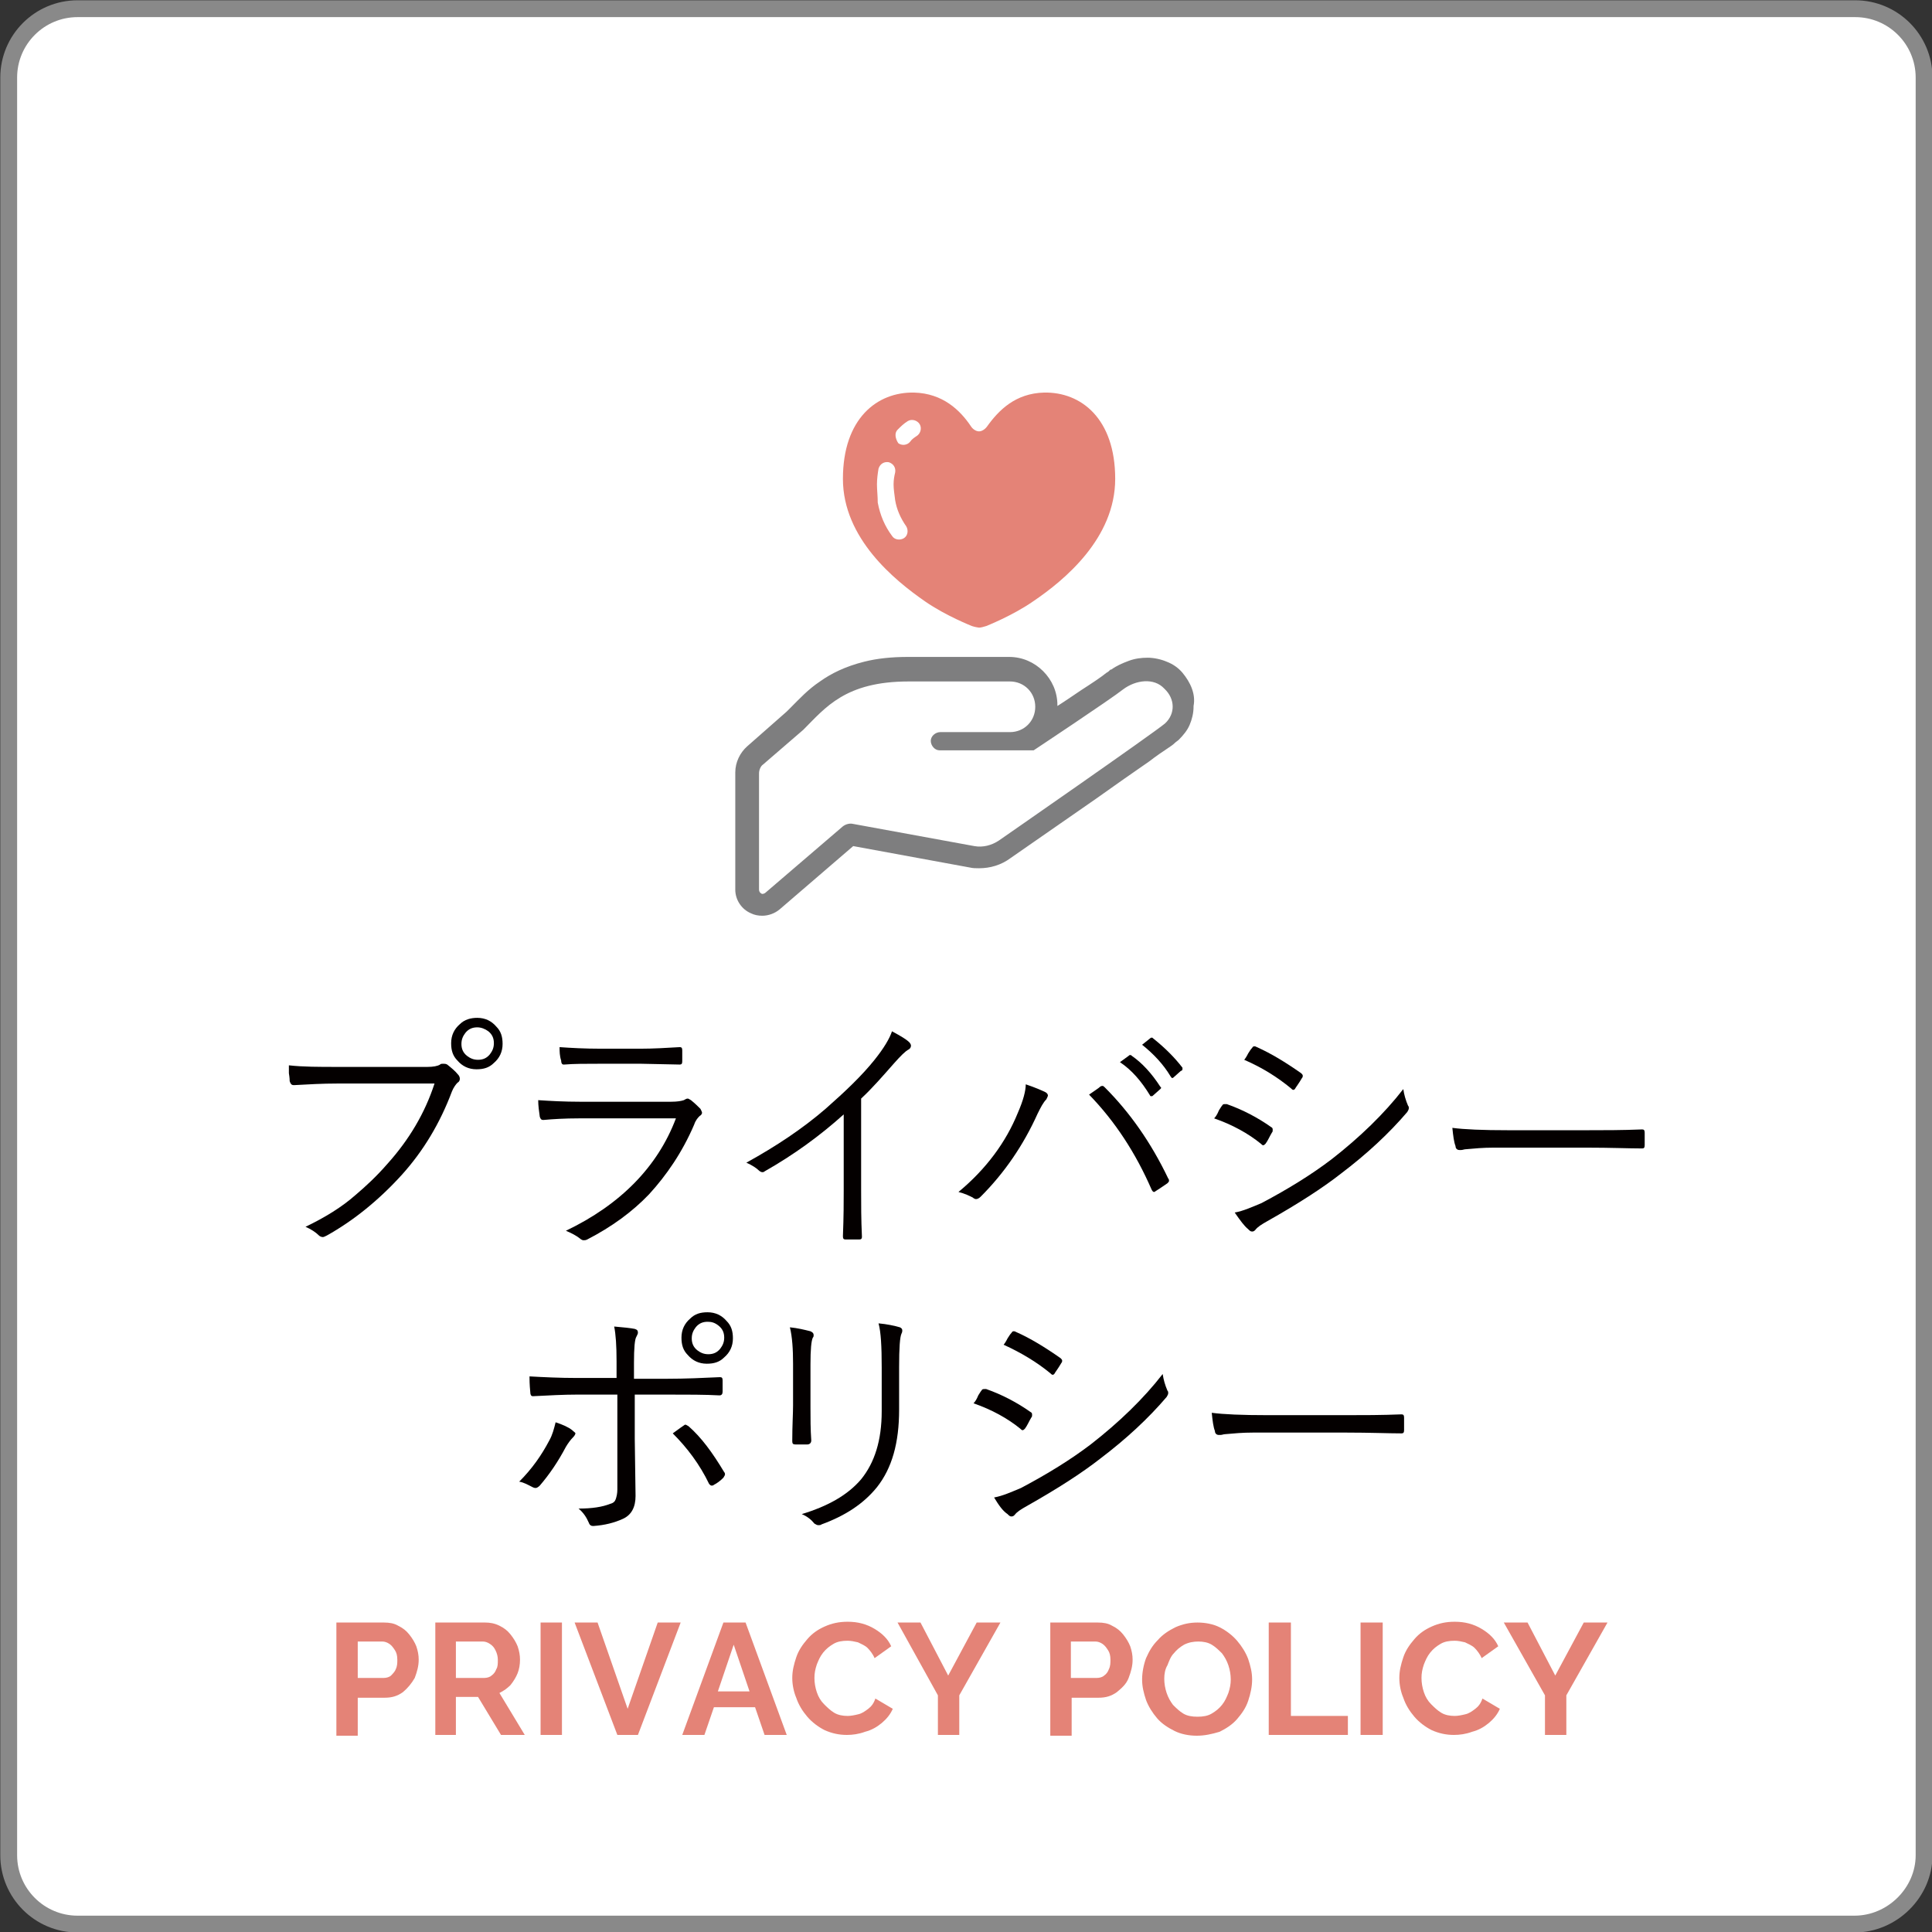<?xml version="1.0" encoding="utf-8"?>
<!-- Generator: Adobe Illustrator 27.7.0, SVG Export Plug-In . SVG Version: 6.00 Build 0)  -->
<svg version="1.1" id="レイヤー_1" xmlns="http://www.w3.org/2000/svg" xmlns:xlink="http://www.w3.org/1999/xlink" x="0px"
	 y="0px" viewBox="0 0 244.1 244.1" style="enable-background:new 0 0 244.1 244.1;" xml:space="preserve">
<rect x="0" y="0" width="244.1" height="244.1" fill="#333333" stroke="none"/>
<style type="text/css">
	.st0{fill:#FFFFFF;stroke:#898989;stroke-width:2.126;stroke-miterlimit:10;}
	.st1{fill:#040000;}
	.st2{fill:#E48377;}
	.st3{fill:#4A4A4A;}
	.st4{fill:#7E7E7F;}
</style>
<path class="st0" d="M234.3,243.1H9.8c-4.8,0-8.7-3.9-8.7-8.7V9.8C1.1,5,5,1.1,9.8,1.1h224.6c4.8,0,8.7,3.9,8.7,8.7v224.6
	C243.1,239.1,239.1,243.1,234.3,243.1z"/>
<g>
	<path class="st1" d="M36.5,134.6c1.8,0.2,3.8,0.2,6.1,0.2H54c0.7,0,1.3-0.1,1.6-0.3c0.1-0.1,0.2-0.1,0.4-0.1c0.2,0,0.3,0,0.5,0.1
		c0.5,0.4,1,0.8,1.4,1.3c0.1,0.1,0.2,0.3,0.2,0.5c0,0.2-0.1,0.4-0.3,0.5c-0.2,0.2-0.5,0.6-0.7,1.1c-1.5,4-3.6,7.5-6.3,10.5
		c-2.9,3.2-6.1,5.8-9.5,7.7c-0.2,0.1-0.4,0.2-0.5,0.2c-0.2,0-0.4-0.1-0.5-0.2c-0.4-0.4-1-0.8-1.7-1.1c2.5-1.2,4.6-2.5,6.3-4
		c1.3-1.1,2.7-2.4,4-3.9c2.8-3.1,4.8-6.5,6-10.2H42.6c-1.9,0-3.6,0.1-5.4,0.2c-0.1,0-0.1,0-0.1,0c-0.3,0-0.4-0.2-0.5-0.5
		c0-0.1,0-0.4-0.1-1C36.5,135.1,36.5,134.8,36.5,134.6z M60.3,128.6c1,0,1.8,0.4,2.4,1.1c0.6,0.6,0.8,1.3,0.8,2.2
		c0,1-0.4,1.8-1.1,2.4c-0.6,0.6-1.3,0.8-2.2,0.8c-1,0-1.8-0.4-2.4-1.1c-0.6-0.6-0.8-1.3-0.8-2.2c0-1,0.4-1.8,1.1-2.4
		C58.7,128.8,59.5,128.6,60.3,128.6z M60.3,129.8c-0.6,0-1.1,0.2-1.5,0.7c-0.3,0.4-0.5,0.8-0.5,1.4c0,0.6,0.2,1.1,0.7,1.5
		c0.4,0.3,0.8,0.5,1.4,0.5c0.6,0,1.1-0.2,1.5-0.7c0.3-0.4,0.5-0.8,0.5-1.4c0-0.6-0.2-1.1-0.7-1.5C61.3,130,60.8,129.8,60.3,129.8z"
		/>
	<path class="st1" d="M68,139c1.5,0.1,3.3,0.2,5.3,0.2h11.5c0.8,0,1.3-0.1,1.6-0.2c0.2-0.1,0.3-0.2,0.5-0.2c0.1,0,0.2,0.1,0.4,0.2
		c0.5,0.4,0.9,0.8,1.2,1.1c0.1,0.2,0.2,0.4,0.2,0.5c0,0.1-0.1,0.3-0.3,0.4c-0.2,0.2-0.5,0.5-0.7,1.1c-1.5,3.5-3.5,6.4-5.7,8.8
		c-2.1,2.2-4.7,4.1-7.8,5.7c-0.2,0.1-0.3,0.1-0.5,0.1c-0.1,0-0.3-0.1-0.4-0.2c-0.5-0.4-1.1-0.7-1.8-1c6.9-3.3,11.6-8.1,13.9-14.2
		H73.2c-1.9,0-3.4,0.1-4.5,0.2c0,0-0.1,0-0.1,0c-0.2,0-0.3-0.1-0.4-0.4C68.1,140.4,68,139.7,68,139z M70.7,132.3
		c1.4,0.1,3.2,0.2,5.2,0.2h5c1.6,0,3.3-0.1,5-0.2c0.2,0,0.3,0.1,0.3,0.4c0,0.2,0,0.4,0,0.7c0,0.3,0,0.5,0,0.7c0,0.3-0.1,0.4-0.3,0.4
		c0,0-0.1,0-0.1,0l-4.8-0.1h-5.2c-1.8,0-3.3,0-4.5,0.1c0,0-0.1,0-0.1,0c-0.2,0-0.3-0.2-0.3-0.5C70.7,133.4,70.7,132.8,70.7,132.3z"
		/>
	<path class="st1" d="M108.8,138.8v11.6c0,1.8,0,3.7,0.1,5.8c0,0,0,0.1,0,0.1c0,0.2-0.1,0.3-0.3,0.3c-0.3,0-0.6,0-0.9,0
		c-0.3,0-0.6,0-0.9,0c-0.2,0-0.3-0.1-0.3-0.4c0.1-2.5,0.1-4.4,0.1-5.7v-9.7c-3,2.7-6.3,5.1-10,7.2c-0.1,0.1-0.2,0.1-0.3,0.1
		c-0.1,0-0.3-0.1-0.4-0.2c-0.3-0.3-0.9-0.7-1.6-1c3.8-2.1,7.1-4.3,10-6.8c2.5-2.2,4.6-4.2,6.2-6.2c1.2-1.5,1.9-2.7,2.2-3.6
		c1.1,0.6,1.8,1,2.2,1.4c0.1,0.1,0.2,0.3,0.2,0.4c0,0.2-0.1,0.4-0.3,0.5c-0.4,0.2-1,0.8-1.8,1.7C111.5,136,110.2,137.5,108.8,138.8z
		"/>
	<path class="st1" d="M121.1,150.6c3.5-2.9,6-6.3,7.5-10c0.7-1.6,1-2.8,1-3.6c1.2,0.4,2.1,0.8,2.5,1c0.2,0.1,0.3,0.3,0.3,0.4
		c0,0.1-0.1,0.3-0.2,0.5c-0.4,0.4-0.7,1-1.1,1.8c-1.8,4-4.2,7.5-7.2,10.5c-0.2,0.2-0.4,0.3-0.6,0.3c-0.1,0-0.3-0.1-0.4-0.2
		C122.5,151.1,121.9,150.8,121.1,150.6z M137.6,138.3c0.7-0.5,1.2-0.8,1.4-1c0.1-0.1,0.3-0.1,0.3-0.1c0.1,0,0.2,0.1,0.3,0.2
		c3.1,3.1,5.8,6.9,8,11.5c0.1,0.1,0.1,0.2,0.1,0.3c0,0.1-0.1,0.2-0.2,0.3c-0.7,0.5-1.2,0.8-1.5,1c-0.1,0.1-0.2,0.1-0.2,0.1
		c-0.1,0-0.2-0.1-0.3-0.3C143.5,145.7,140.9,141.7,137.6,138.3z M141.5,134.2l1.1-0.8c0.1-0.1,0.1-0.1,0.2-0.1c0.1,0,0.1,0,0.2,0.1
		c1.3,0.9,2.5,2.2,3.6,3.9c0,0,0.1,0.1,0.1,0.1c0,0.1,0,0.1-0.1,0.2l-0.9,0.8c-0.1,0.1-0.1,0.1-0.2,0.1c-0.1,0-0.2,0-0.2-0.1
		C144.2,136.6,143,135.2,141.5,134.2z M144.3,132l1-0.8c0.1-0.1,0.2-0.1,0.2-0.1c0.1,0,0.1,0,0.2,0.1c1.5,1.2,2.7,2.4,3.7,3.7
		c0,0.1,0,0.1,0,0.2c0,0.1-0.1,0.2-0.2,0.2l-0.9,0.8c-0.1,0.1-0.1,0.1-0.2,0.1c-0.1,0-0.1-0.1-0.2-0.2
		C147,134.5,145.8,133.2,144.3,132z"/>
	<path class="st1" d="M153.4,141.3c0.2-0.2,0.4-0.5,0.6-1c0.2-0.3,0.3-0.5,0.4-0.6c0.1-0.2,0.2-0.2,0.4-0.2c0.1,0,0.1,0,0.2,0
		c2,0.7,3.9,1.7,5.6,2.9c0.2,0.1,0.2,0.2,0.2,0.4c0,0.1,0,0.2-0.1,0.3c-0.3,0.5-0.5,1-0.8,1.4c-0.1,0.1-0.2,0.2-0.3,0.2
		c-0.1,0-0.2-0.1-0.3-0.2C157.7,143.2,155.7,142.1,153.4,141.3z M156,153.2c1.1-0.2,2.2-0.7,3.4-1.2c3.4-1.8,6.3-3.6,8.8-5.5
		c3.6-2.8,6.7-5.8,9.1-8.9c0.1,0.7,0.3,1.4,0.6,2.1c0.1,0.1,0.1,0.2,0.1,0.3c0,0.2-0.1,0.3-0.2,0.5c-2.3,2.7-5.1,5.3-8.4,7.8
		c-2.3,1.8-5.4,3.8-9.3,6c-0.7,0.4-1.2,0.7-1.5,1.1c-0.1,0.1-0.2,0.2-0.4,0.2c-0.2,0-0.3-0.1-0.5-0.3
		C157.2,154.9,156.7,154.2,156,153.2z M157.2,133.9c0.1-0.1,0.3-0.4,0.5-0.8c0.2-0.3,0.3-0.5,0.5-0.7c0.1-0.2,0.2-0.2,0.3-0.2
		c0.1,0,0.1,0,0.3,0.1c1.8,0.8,3.6,1.9,5.6,3.3c0.1,0.1,0.2,0.2,0.2,0.3c0,0.1,0,0.2-0.1,0.3c-0.4,0.7-0.8,1.2-0.9,1.4
		c-0.1,0.1-0.2,0.1-0.2,0.1c-0.1,0-0.2-0.1-0.3-0.2C161.4,136.1,159.5,134.9,157.2,133.9z"/>
	<path class="st1" d="M183.5,142.5c1.5,0.2,3.8,0.3,7.1,0.3h9.8c2.2,0,4.6,0,7-0.1c0.1,0,0.1,0,0.1,0c0.2,0,0.3,0.1,0.3,0.4
		c0,0.2,0,0.5,0,0.8c0,0.3,0,0.6,0,0.8c0,0.3-0.1,0.4-0.3,0.4c-0.1,0-0.1,0-0.1,0c-1.6,0-3.9-0.1-6.9-0.1h-11.8
		c-1.3,0-2.4,0.1-3.5,0.2c-0.2,0-0.4,0.1-0.6,0.1c-0.1,0-0.2,0-0.2,0c-0.3,0-0.5-0.2-0.5-0.5C183.7,144.3,183.6,143.5,183.5,142.5z"
		/>
	<path class="st1" d="M70.2,179.7c0.9,0.3,1.6,0.6,2.1,1c0.2,0.2,0.4,0.3,0.4,0.4c0,0.1-0.1,0.3-0.3,0.5c-0.3,0.3-0.6,0.7-0.9,1.2
		c-1,1.9-2.1,3.5-3.3,4.9c-0.2,0.2-0.4,0.3-0.5,0.3c-0.1,0-0.2,0-0.4-0.1c-0.6-0.3-1.1-0.6-1.7-0.7c1.6-1.6,2.8-3.3,3.8-5.2
		C69.8,181.3,70,180.5,70.2,179.7z M77.9,174.1V172c0-2-0.1-3.4-0.3-4.4c1.2,0.1,2.1,0.2,2.6,0.3c0.3,0.1,0.4,0.2,0.4,0.5
		c0,0.1-0.1,0.3-0.2,0.5c-0.2,0.3-0.3,1.4-0.3,3.3v2h4.2c2.3,0,4.4-0.1,6.6-0.2c0,0,0.1,0,0.1,0c0.2,0,0.3,0.1,0.3,0.4
		c0,0.7,0,1.1,0,1.4c0,0.3-0.1,0.5-0.4,0.5c-1.8-0.1-4-0.1-6.6-0.1h-4.1v5.6l0.1,7.2c0,1.4-0.5,2.4-1.6,2.9
		c-1.1,0.5-2.3,0.8-3.7,0.9c0,0-0.1,0-0.1,0c-0.2,0-0.4-0.1-0.5-0.4c-0.3-0.7-0.7-1.3-1.3-1.8c1.7,0,3-0.2,4-0.6
		c0.4-0.1,0.6-0.3,0.7-0.6c0.1-0.3,0.2-0.7,0.2-1.2v-12h-5.1c-1.7,0-3.5,0.1-5.5,0.2c0,0-0.1,0-0.1,0c-0.2,0-0.3-0.2-0.3-0.5
		c-0.1-1-0.1-1.7-0.1-2c1.8,0.1,3.8,0.2,6,0.2H77.9z M85,181.1c0.3-0.2,0.8-0.6,1.4-1c0.1-0.1,0.2-0.1,0.2-0.1
		c0.1,0,0.2,0.1,0.4,0.2c1.6,1.4,3,3.3,4.5,5.8c0.1,0.1,0.1,0.2,0.1,0.3c0,0.1-0.1,0.2-0.2,0.4c-0.4,0.4-0.8,0.7-1.2,0.9
		c-0.1,0.1-0.2,0.1-0.3,0.1c-0.1,0-0.2-0.1-0.3-0.2C88.4,185,86.8,182.9,85,181.1z M89.4,165.8c1,0,1.8,0.4,2.4,1.1
		c0.6,0.6,0.8,1.3,0.8,2.2c0,1-0.4,1.8-1.1,2.4c-0.6,0.6-1.3,0.8-2.2,0.8c-1,0-1.8-0.4-2.4-1.1c-0.6-0.6-0.8-1.3-0.8-2.2
		c0-1,0.4-1.8,1.1-2.4C87.8,166,88.5,165.8,89.4,165.8z M89.4,167c-0.6,0-1.1,0.2-1.5,0.7c-0.3,0.4-0.5,0.8-0.5,1.4
		c0,0.6,0.2,1.1,0.7,1.5c0.4,0.3,0.8,0.5,1.4,0.5c0.6,0,1.1-0.2,1.5-0.7c0.3-0.4,0.5-0.8,0.5-1.4c0-0.6-0.2-1.1-0.7-1.5
		C90.3,167.1,89.9,167,89.4,167z"/>
	<path class="st1" d="M99.8,167.7c1,0.1,1.8,0.3,2.6,0.5c0.2,0.1,0.4,0.2,0.4,0.5c0,0.1,0,0.2-0.1,0.3c-0.2,0.4-0.3,1.5-0.3,3.4v5.4
		c0,1.4,0,2.8,0.1,4.2c0,0.3-0.2,0.5-0.5,0.5h-1.5c-0.3,0-0.4-0.1-0.4-0.4c0,0,0-0.1,0-0.1c0-1.9,0.1-3.4,0.1-4.4v-5.3
		C100.2,170.5,100.1,168.9,99.8,167.7z M101.3,191.3c3.3-1,5.8-2.4,7.5-4.4c1.7-2.1,2.6-4.9,2.6-8.6v-5.5c0-2.7-0.1-4.5-0.4-5.6
		c1.1,0.1,2,0.3,2.7,0.5c0.2,0.1,0.3,0.2,0.3,0.4c0,0.1,0,0.2-0.1,0.4c-0.2,0.4-0.3,1.8-0.3,4.2v5.4c0,4.2-0.9,7.4-2.8,9.8
		c-1.7,2.1-4,3.6-7,4.7c-0.1,0.1-0.3,0.1-0.4,0.1c-0.2,0-0.3-0.1-0.5-0.2C102.5,192,102,191.6,101.3,191.3z"/>
	<path class="st1" d="M123,177.3c0.2-0.2,0.4-0.5,0.6-1c0.2-0.3,0.3-0.5,0.4-0.6c0.1-0.2,0.2-0.2,0.4-0.2c0.1,0,0.1,0,0.2,0
		c2,0.7,3.9,1.7,5.6,2.9c0.2,0.1,0.2,0.2,0.2,0.4c0,0.1,0,0.2-0.1,0.3c-0.3,0.5-0.5,1-0.8,1.4c-0.1,0.1-0.2,0.2-0.3,0.2
		c-0.1,0-0.2-0.1-0.3-0.2C127.3,179.2,125.3,178.1,123,177.3z M125.6,189.2c1.1-0.2,2.2-0.7,3.4-1.2c3.4-1.8,6.3-3.6,8.8-5.5
		c3.6-2.8,6.7-5.8,9.1-8.9c0.1,0.7,0.3,1.4,0.6,2.1c0.1,0.1,0.1,0.2,0.1,0.3c0,0.2-0.1,0.3-0.2,0.5c-2.3,2.7-5.1,5.3-8.4,7.8
		c-2.3,1.8-5.4,3.8-9.3,6c-0.7,0.4-1.2,0.7-1.5,1.1c-0.1,0.1-0.2,0.2-0.4,0.2c-0.2,0-0.3-0.1-0.5-0.3
		C126.7,190.9,126.2,190.2,125.6,189.2z M126.8,169.9c0.1-0.1,0.3-0.4,0.5-0.8c0.2-0.3,0.3-0.5,0.5-0.7c0.1-0.2,0.2-0.2,0.3-0.2
		c0.1,0,0.1,0,0.3,0.1c1.8,0.8,3.6,1.9,5.6,3.3c0.1,0.1,0.2,0.2,0.2,0.3c0,0.1,0,0.2-0.1,0.3c-0.4,0.7-0.8,1.2-0.9,1.4
		c-0.1,0.1-0.2,0.1-0.2,0.1c-0.1,0-0.2-0.1-0.3-0.2C131,172.1,129,170.9,126.8,169.9z"/>
	<path class="st1" d="M153.1,178.5c1.5,0.2,3.8,0.3,7.1,0.3h9.8c2.2,0,4.6,0,7-0.1c0.1,0,0.1,0,0.1,0c0.2,0,0.3,0.1,0.3,0.4
		c0,0.2,0,0.5,0,0.8c0,0.3,0,0.6,0,0.8c0,0.3-0.1,0.4-0.3,0.4c-0.1,0-0.1,0-0.1,0c-1.6,0-3.9-0.1-6.9-0.1h-11.8
		c-1.3,0-2.4,0.1-3.5,0.2c-0.2,0-0.4,0.1-0.6,0.1c-0.1,0-0.2,0-0.2,0c-0.3,0-0.5-0.2-0.5-0.5C153.3,180.3,153.2,179.5,153.1,178.5z"
		/>
</g>
<g>
	<path class="st2" d="M42.5,219.2V205h6c0.7,0,1.3,0.1,1.8,0.4c0.6,0.3,1,0.6,1.4,1.1s0.7,1,0.9,1.5c0.2,0.6,0.3,1.1,0.3,1.7
		c0,0.8-0.2,1.5-0.5,2.3c-0.4,0.7-0.9,1.3-1.5,1.8c-0.7,0.5-1.4,0.7-2.3,0.7h-3.4v4.8H42.5z M45.3,212h3.2c0.3,0,0.7-0.1,0.9-0.3
		s0.5-0.5,0.6-0.8c0.2-0.4,0.2-0.8,0.2-1.2c0-0.5-0.1-0.9-0.3-1.2c-0.2-0.3-0.4-0.6-0.7-0.8c-0.3-0.2-0.6-0.3-0.9-0.3h-3.1V212z"/>
	<path class="st2" d="M55,219.2V205h6.3c0.6,0,1.2,0.1,1.8,0.4c0.6,0.3,1,0.6,1.4,1.1c0.4,0.5,0.7,1,0.9,1.5
		c0.2,0.6,0.3,1.1,0.3,1.7c0,0.6-0.1,1.2-0.3,1.7s-0.5,1-0.9,1.5c-0.4,0.4-0.8,0.7-1.4,1l3.2,5.3h-3l-2.9-4.8h-2.8v4.8H55z
		 M57.7,212h3.5c0.3,0,0.7-0.1,0.9-0.3c0.3-0.2,0.5-0.5,0.6-0.8c0.2-0.3,0.2-0.7,0.2-1.2c0-0.4-0.1-0.8-0.3-1.2s-0.4-0.6-0.7-0.8
		c-0.3-0.2-0.6-0.3-0.9-0.3h-3.4V212z"/>
	<path class="st2" d="M68.3,219.2V205H71v14.2H68.3z"/>
	<path class="st2" d="M75.5,205l3.8,10.9l3.8-10.9H86l-5.4,14.2H78L72.6,205H75.5z"/>
	<path class="st2" d="M91.4,205h2.8l5.2,14.2h-2.8l-1.2-3.5h-5.2l-1.2,3.5h-2.8L91.4,205z M94.7,213.7l-2-5.9l-2,5.9H94.7z"/>
	<path class="st2" d="M100.1,212c0-0.9,0.2-1.7,0.5-2.6s0.8-1.6,1.4-2.3c0.6-0.7,1.3-1.2,2.2-1.6c0.9-0.4,1.8-0.6,2.9-0.6
		c1.3,0,2.4,0.3,3.4,0.9c1,0.6,1.7,1.3,2.1,2.2l-2.1,1.5c-0.2-0.5-0.6-1-0.9-1.3s-0.8-0.5-1.2-0.7c-0.4-0.1-0.9-0.2-1.3-0.2
		c-0.7,0-1.3,0.1-1.8,0.4c-0.5,0.3-0.9,0.6-1.3,1.1s-0.6,1-0.8,1.5c-0.2,0.6-0.3,1.1-0.3,1.7c0,0.6,0.1,1.2,0.3,1.8s0.5,1.1,0.9,1.5
		c0.4,0.4,0.8,0.8,1.3,1.1c0.5,0.3,1.1,0.4,1.7,0.4c0.4,0,0.9-0.1,1.3-0.2c0.5-0.1,0.9-0.4,1.3-0.7c0.4-0.3,0.7-0.7,0.9-1.3l2.2,1.3
		c-0.3,0.7-0.8,1.3-1.4,1.8c-0.6,0.5-1.3,0.9-2.1,1.1c-0.8,0.3-1.6,0.4-2.3,0.4c-1,0-1.9-0.2-2.8-0.6c-0.8-0.4-1.6-1-2.2-1.7
		s-1.1-1.5-1.4-2.4C100.3,213.8,100.1,212.9,100.1,212z"/>
	<path class="st2" d="M116.3,205l3.5,6.7l3.6-6.7h3l-5.2,9.2v5h-2.7v-5l-5.1-9.2H116.3z"/>
	<path class="st2" d="M132.7,219.2V205h6c0.7,0,1.3,0.1,1.8,0.4c0.6,0.3,1,0.6,1.4,1.1c0.4,0.5,0.7,1,0.9,1.5
		c0.2,0.6,0.3,1.1,0.3,1.7c0,0.8-0.2,1.5-0.5,2.3s-0.9,1.3-1.5,1.8c-0.7,0.5-1.4,0.7-2.3,0.7h-3.4v4.8H132.7z M135.4,212h3.2
		c0.3,0,0.7-0.1,0.9-0.3c0.3-0.2,0.5-0.5,0.6-0.8c0.2-0.4,0.2-0.8,0.2-1.2c0-0.5-0.1-0.9-0.3-1.2c-0.2-0.3-0.4-0.6-0.7-0.8
		c-0.3-0.2-0.6-0.3-0.9-0.3h-3.1V212z"/>
	<path class="st2" d="M151.2,219.3c-1,0-2-0.2-2.8-0.6s-1.6-0.9-2.2-1.6s-1.1-1.5-1.4-2.3c-0.3-0.9-0.5-1.7-0.5-2.6
		c0-0.9,0.2-1.9,0.5-2.7c0.4-0.9,0.8-1.6,1.5-2.3c0.6-0.7,1.4-1.2,2.2-1.6c0.9-0.4,1.8-0.6,2.8-0.6c1,0,2,0.2,2.8,0.6s1.6,1,2.2,1.7
		s1.1,1.5,1.4,2.3c0.3,0.9,0.5,1.7,0.5,2.6c0,0.9-0.2,1.8-0.5,2.7s-0.8,1.6-1.4,2.3c-0.6,0.7-1.4,1.2-2.2,1.6
		C153.1,219.1,152.2,219.3,151.2,219.3z M147.1,212.1c0,0.6,0.1,1.2,0.3,1.8c0.2,0.6,0.5,1.1,0.8,1.5c0.4,0.4,0.8,0.8,1.3,1.1
		c0.5,0.3,1.1,0.4,1.8,0.4c0.7,0,1.3-0.1,1.8-0.4s0.9-0.6,1.3-1.1s0.6-1,0.8-1.5c0.2-0.6,0.3-1.1,0.3-1.7c0-0.6-0.1-1.2-0.3-1.8
		c-0.2-0.6-0.5-1.1-0.8-1.5c-0.4-0.4-0.8-0.8-1.3-1.1c-0.5-0.3-1.1-0.4-1.7-0.4s-1.2,0.1-1.8,0.4c-0.5,0.3-0.9,0.6-1.3,1.1
		c-0.4,0.4-0.6,1-0.8,1.5C147.2,210.9,147.1,211.5,147.1,212.1z"/>
	<path class="st2" d="M160.3,219.2V205h2.8v11.8h7.2v2.4H160.3z"/>
	<path class="st2" d="M171.9,219.2V205h2.8v14.2H171.9z"/>
	<path class="st2" d="M176.8,212c0-0.9,0.2-1.7,0.5-2.6s0.8-1.6,1.4-2.3c0.6-0.7,1.3-1.2,2.2-1.6c0.9-0.4,1.8-0.6,2.9-0.6
		c1.3,0,2.4,0.3,3.4,0.9c1,0.6,1.7,1.3,2.1,2.2l-2.1,1.5c-0.2-0.5-0.6-1-0.9-1.3s-0.8-0.5-1.2-0.7c-0.4-0.1-0.9-0.2-1.3-0.2
		c-0.7,0-1.3,0.1-1.8,0.4c-0.5,0.3-0.9,0.6-1.3,1.1s-0.6,1-0.8,1.5c-0.2,0.6-0.3,1.1-0.3,1.7c0,0.6,0.1,1.2,0.3,1.8s0.5,1.1,0.9,1.5
		c0.4,0.4,0.8,0.8,1.3,1.1c0.5,0.3,1.1,0.4,1.7,0.4c0.4,0,0.9-0.1,1.3-0.2c0.5-0.1,0.9-0.4,1.3-0.7c0.4-0.3,0.7-0.7,0.9-1.3l2.2,1.3
		c-0.3,0.7-0.8,1.3-1.4,1.8c-0.6,0.5-1.3,0.9-2.1,1.1c-0.8,0.3-1.6,0.4-2.3,0.4c-1,0-1.9-0.2-2.8-0.6c-0.8-0.4-1.6-1-2.2-1.7
		s-1.1-1.5-1.4-2.4C177,213.8,176.8,212.9,176.8,212z"/>
	<path class="st2" d="M193,205l3.5,6.7l3.6-6.7h3l-5.2,9.2v5h-2.7v-5L190,205H193z"/>
</g>
<g>
	<path class="st3" d="M140.4,84.8C140.4,84.8,140.4,84.8,140.4,84.8L140.4,84.8L140.4,84.8z"/>
	<path class="st4" d="M149.4,85L149.4,85c-0.5-0.6-1.2-1.1-2-1.4c-0.7-0.3-1.6-0.5-2.4-0.5c-0.8,0-1.6,0.1-2.4,0.4
		c-0.8,0.3-1.5,0.6-2.2,1.1l-0.1,0l0,0l-0.1,0.1c-0.1,0.1-0.2,0.2-0.4,0.3c-0.6,0.5-1.8,1.3-3.2,2.2c-0.9,0.6-1.9,1.3-3,2
		c0,0,0-0.1,0-0.1c0-1.7-0.7-3.2-1.8-4.3c-1.1-1.1-2.6-1.8-4.3-1.8h-12.8c-2.1,0-3.9,0.2-5.5,0.6c-2.4,0.6-4.2,1.5-5.6,2.5
		c-1.5,1-2.6,2.2-3.6,3.2c-0.2,0.2-0.4,0.4-0.6,0.6l-5,4.4c-0.9,0.8-1.5,2-1.5,3.3v14.8c0,1.3,0.8,2.5,2,3v0
		c0.4,0.2,0.9,0.3,1.4,0.3c0.8,0,1.6-0.3,2.2-0.8l9.3-8l14.7,2.7c0.4,0.1,0.8,0.1,1.2,0.1c1.4,0,2.8-0.4,4-1.3l0,0
		c1-0.7,5.9-4.1,10.8-7.5c2.4-1.7,4.8-3.4,6.7-4.7c0.9-0.7,1.8-1.3,2.4-1.7c0.3-0.2,0.6-0.4,0.8-0.6c0.2-0.2,0.4-0.3,0.5-0.4v0l0,0
		l0,0l0,0c0.6-0.6,1.1-1.2,1.4-1.9c0.3-0.7,0.5-1.5,0.5-2.3c0,0,0,0,0-0.1C151.1,87.7,150.4,86.2,149.4,85z M147.2,91.4
		c-1.4,1.2-21,14.8-21,14.8c-0.9,0.6-2,0.9-3.1,0.7l-15.3-2.8c-0.4-0.1-0.9,0-1.3,0.3l-9.8,8.4c-0.1,0.1-0.4,0.2-0.5,0.1
		c-0.2-0.1-0.3-0.3-0.3-0.5V97.7c0-0.4,0.2-0.9,0.5-1.1l5.1-4.4c2.8-2.8,5.3-6.1,13.3-6.1c8,0,11.2,0,12.8,0c1.8,0,3.2,1.4,3.2,3.2
		c0,1.8-1.4,3.2-3.2,3.2c0,0-6.7,0-8.8,0l0,0c-0.6,0-1.2,0.5-1.2,1.1c0,0.6,0.5,1.2,1.1,1.2l0,0h11.9c0,0,9.8-6.5,11.3-7.7
		c1.6-1.2,3.9-1.5,5.2-0.1C148.5,88.3,148.5,90.2,147.2,91.4z"/>
	<path class="st2" d="M116.9,76c2.6,1.8,5.9,3.1,5.9,3.1c0.3,0.1,0.8,0.2,0.9,0.2c0.2,0,0.6-0.1,0.9-0.2c0,0,3.3-1.3,5.9-3.1
		c4-2.7,10.4-8,10.4-15.5c0-7.6-4.3-11-9-10.9c-3.6,0.1-5.7,2.2-7.2,4.3c-0.3,0.4-0.7,0.6-1,0.6c-0.4,0-0.8-0.3-1-0.6
		c-1.4-2.1-3.6-4.2-7.2-4.3c-4.7-0.1-9,3.3-9,10.9C106.5,68,113,73.3,116.9,76z M113.4,54.3c0.4-0.4,0.8-0.8,1.3-1.1
		c0.5-0.3,1.2-0.1,1.5,0.4c0.3,0.5,0.1,1.2-0.4,1.5c-0.3,0.2-0.6,0.4-0.8,0.7c-0.4,0.5-1.1,0.5-1.5,0.2
		C113.1,55.4,113,54.7,113.4,54.3z M110.8,61.2c0-0.7,0.1-1.4,0.2-2c0.2-0.6,0.7-0.9,1.3-0.8c0.6,0.2,0.9,0.7,0.8,1.3
		c-0.1,0.4-0.2,0.9-0.2,1.5c0,0.6,0.1,1.2,0.2,2c0.2,1.2,0.7,2.3,1.4,3.3c0.3,0.5,0.2,1.2-0.3,1.5c-0.5,0.3-1.2,0.2-1.5-0.3
		c-0.9-1.2-1.5-2.6-1.8-4.2C110.9,62.7,110.8,61.9,110.8,61.2z"/>
</g>
</svg>
